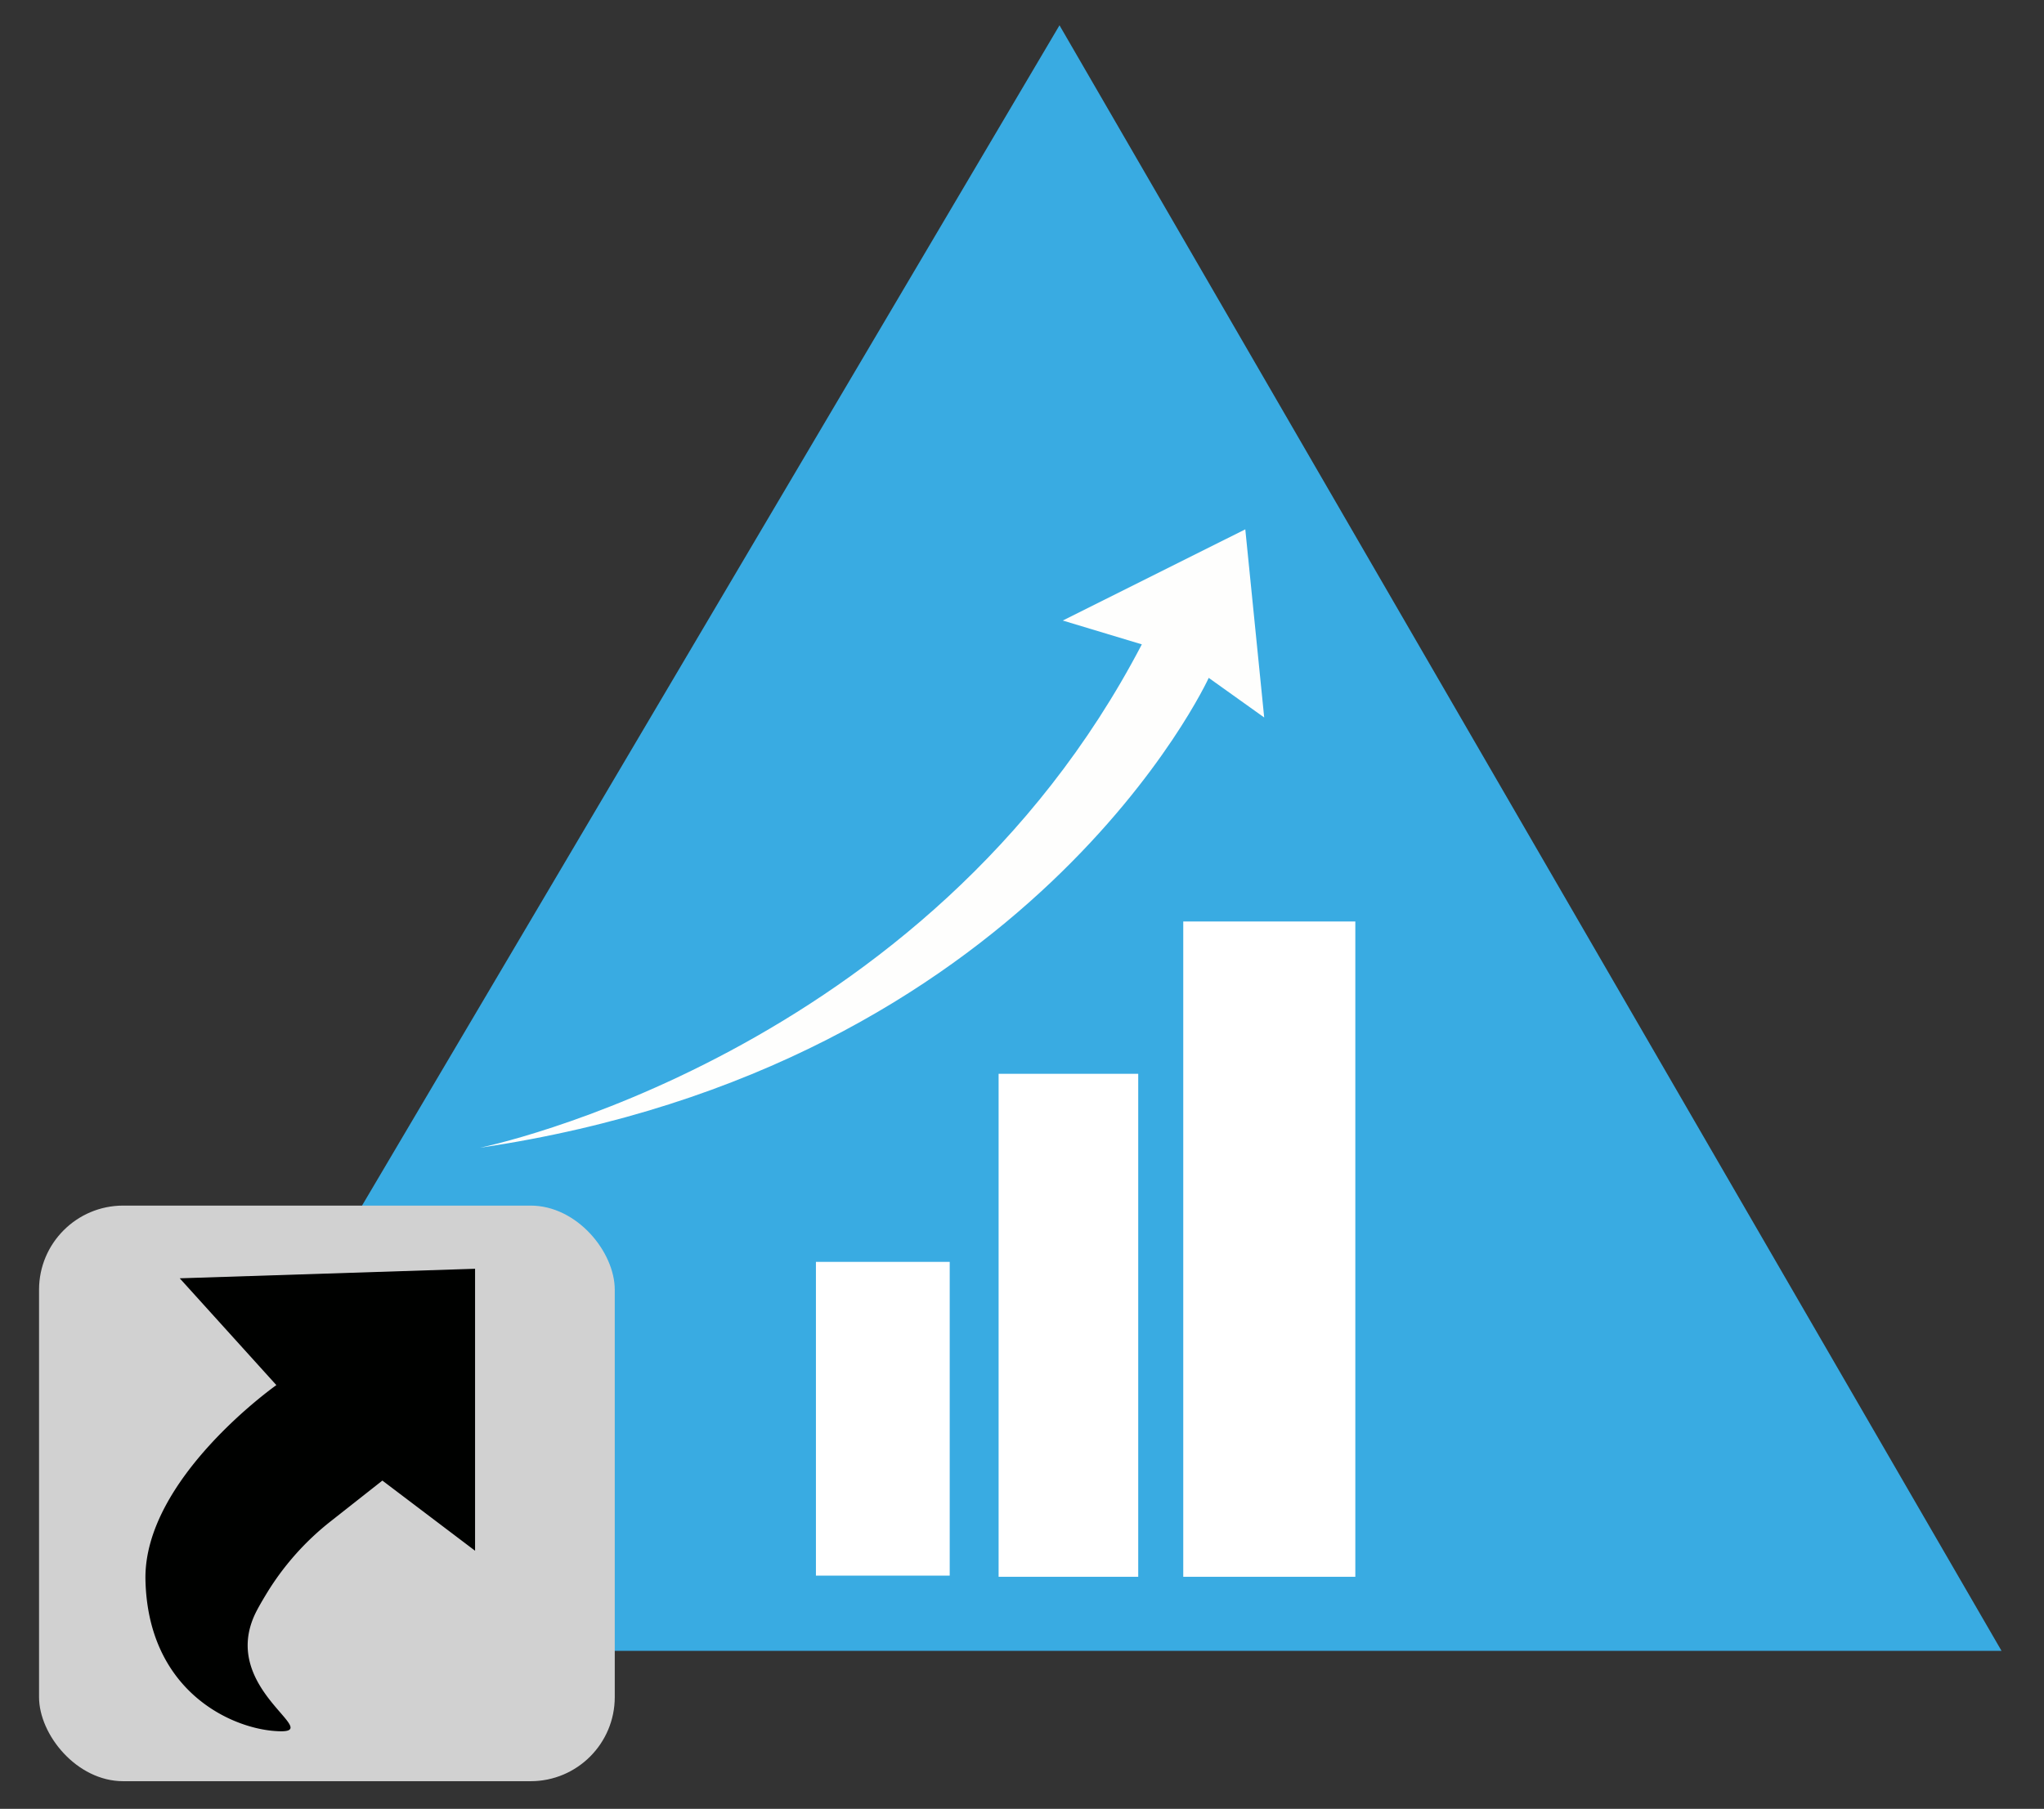 <?xml version="1.0" encoding="UTF-8" standalone="no"?>
<svg
   id="Capa_1"
   data-name="Capa 1"
   viewBox="0 0 180.45 159.72"
   version="1.1"
   sodipodi:docname="logo_fomplus.svg"
   width="180.45"
   height="159.72"
   inkscape:version="1.3 (0e150ed6c4, 2023-07-21)"
   xmlns:inkscape="http://www.inkscape.org/namespaces/inkscape"
   xmlns:sodipodi="http://sodipodi.sourceforge.net/DTD/sodipodi-0.dtd"
   xmlns="http://www.w3.org/2000/svg"
   xmlns:svg="http://www.w3.org/2000/svg"
   xmlns:rdf="http://www.w3.org/1999/02/22-rdf-syntax-ns#"
   xmlns:cc="http://creativecommons.org/ns#"
   xmlns:dc="http://purl.org/dc/elements/1.1/">
  <rect x="0" y="0" width="180.45" height="159.72" fill="#333333" stroke="none"/>
  <sodipodi:namedview
     id="namedview1"
     pagecolor="#ffffff"
     bordercolor="#000000"
     borderopacity="0.25"
     inkscape:showpageshadow="2"
     inkscape:pageopacity="0.0"
     inkscape:pagecheckerboard="0"
     inkscape:deskcolor="#d1d1d1"
     showguides="true"
     inkscape:zoom="2.0729785"
     inkscape:cx="206.22501"
     inkscape:cy="106.85109"
     inkscape:window-width="1366"
     inkscape:window-height="697"
     inkscape:window-x="1358"
     inkscape:window-y="-8"
     inkscape:window-maximized="1"
     inkscape:current-layer="Capa_1" />
  <defs
     id="defs1">
    <style
       id="style1">.cls-1,.cls-2{fill:#39abe2;}.cls-2{fill-rule:evenodd;}.cls-3{fill:#fff;}.cls-4{fill:#fefefd;}.cls-5{fill:#d1d1d1;}.cls-6{fill:#000100;}.cls-7{fill:#7f7f7f;}</style>
  </defs>
  <title
     id="title1">cloud</title>
  <polygon
     class="cls-2"
     points="124.26,0 7.29,197.98 238.97,197.98 "
     id="polygon1"
     transform="matrix(0.725,0,0,0.725,3.447,2.234)" />
  <rect
     class="cls-3"
     x="88.16"
     y="94.817"
     width="12.326"
     height="44.413"
     id="rect1"
     style="stroke-width:0.725" />
  <rect
     class="cls-3"
     x="72.032"
     y="111.423"
     width="11.811"
     height="27.705"
     id="rect2"
     style="stroke-width:0.725" />
  <rect
     class="cls-3"
     x="104.461"
     y="81.367"
     width="15.191"
     height="57.863"
     id="rect3"
     style="stroke-width:0.725" />
  <path
     class="cls-4"
     d="m 42.368,101.346 c 0,0 39.422,-7.98 58.436,-44.449 l -6.979,-2.104 16.113,-8.053 1.669,16.613 -4.897,-3.497 c 0,0 -15.699,34.307 -64.341,41.489 z"
     id="path3"
     style="stroke-width:0.725" />
  <rect
     class="cls-5"
     y="106.454"
     width="50.826"
     height="50.826"
     rx="7.429"
     ry="7.429"
     id="rect4"
     x="3.447"
     style="stroke-width:0.725" />
  <path
     class="cls-6"
     d="m 33.757,130.735 8.183,6.195 v -24.898 l -26.073,0.842 8.531,9.431 c 0,0 -11.753,8.278 -11.557,17.215 0.225,9.569 7.24,12.971 11.31,13.319 5.165,0.443 -4.955,-3.54 -1.582,-10.425 0.218,-0.443 0.617,-1.139 1.095,-1.915 a 23.94,23.94 0 0 1 5.564,-6.195 z"
     id="path4"
     style="stroke-width:0.725" />
</svg>
